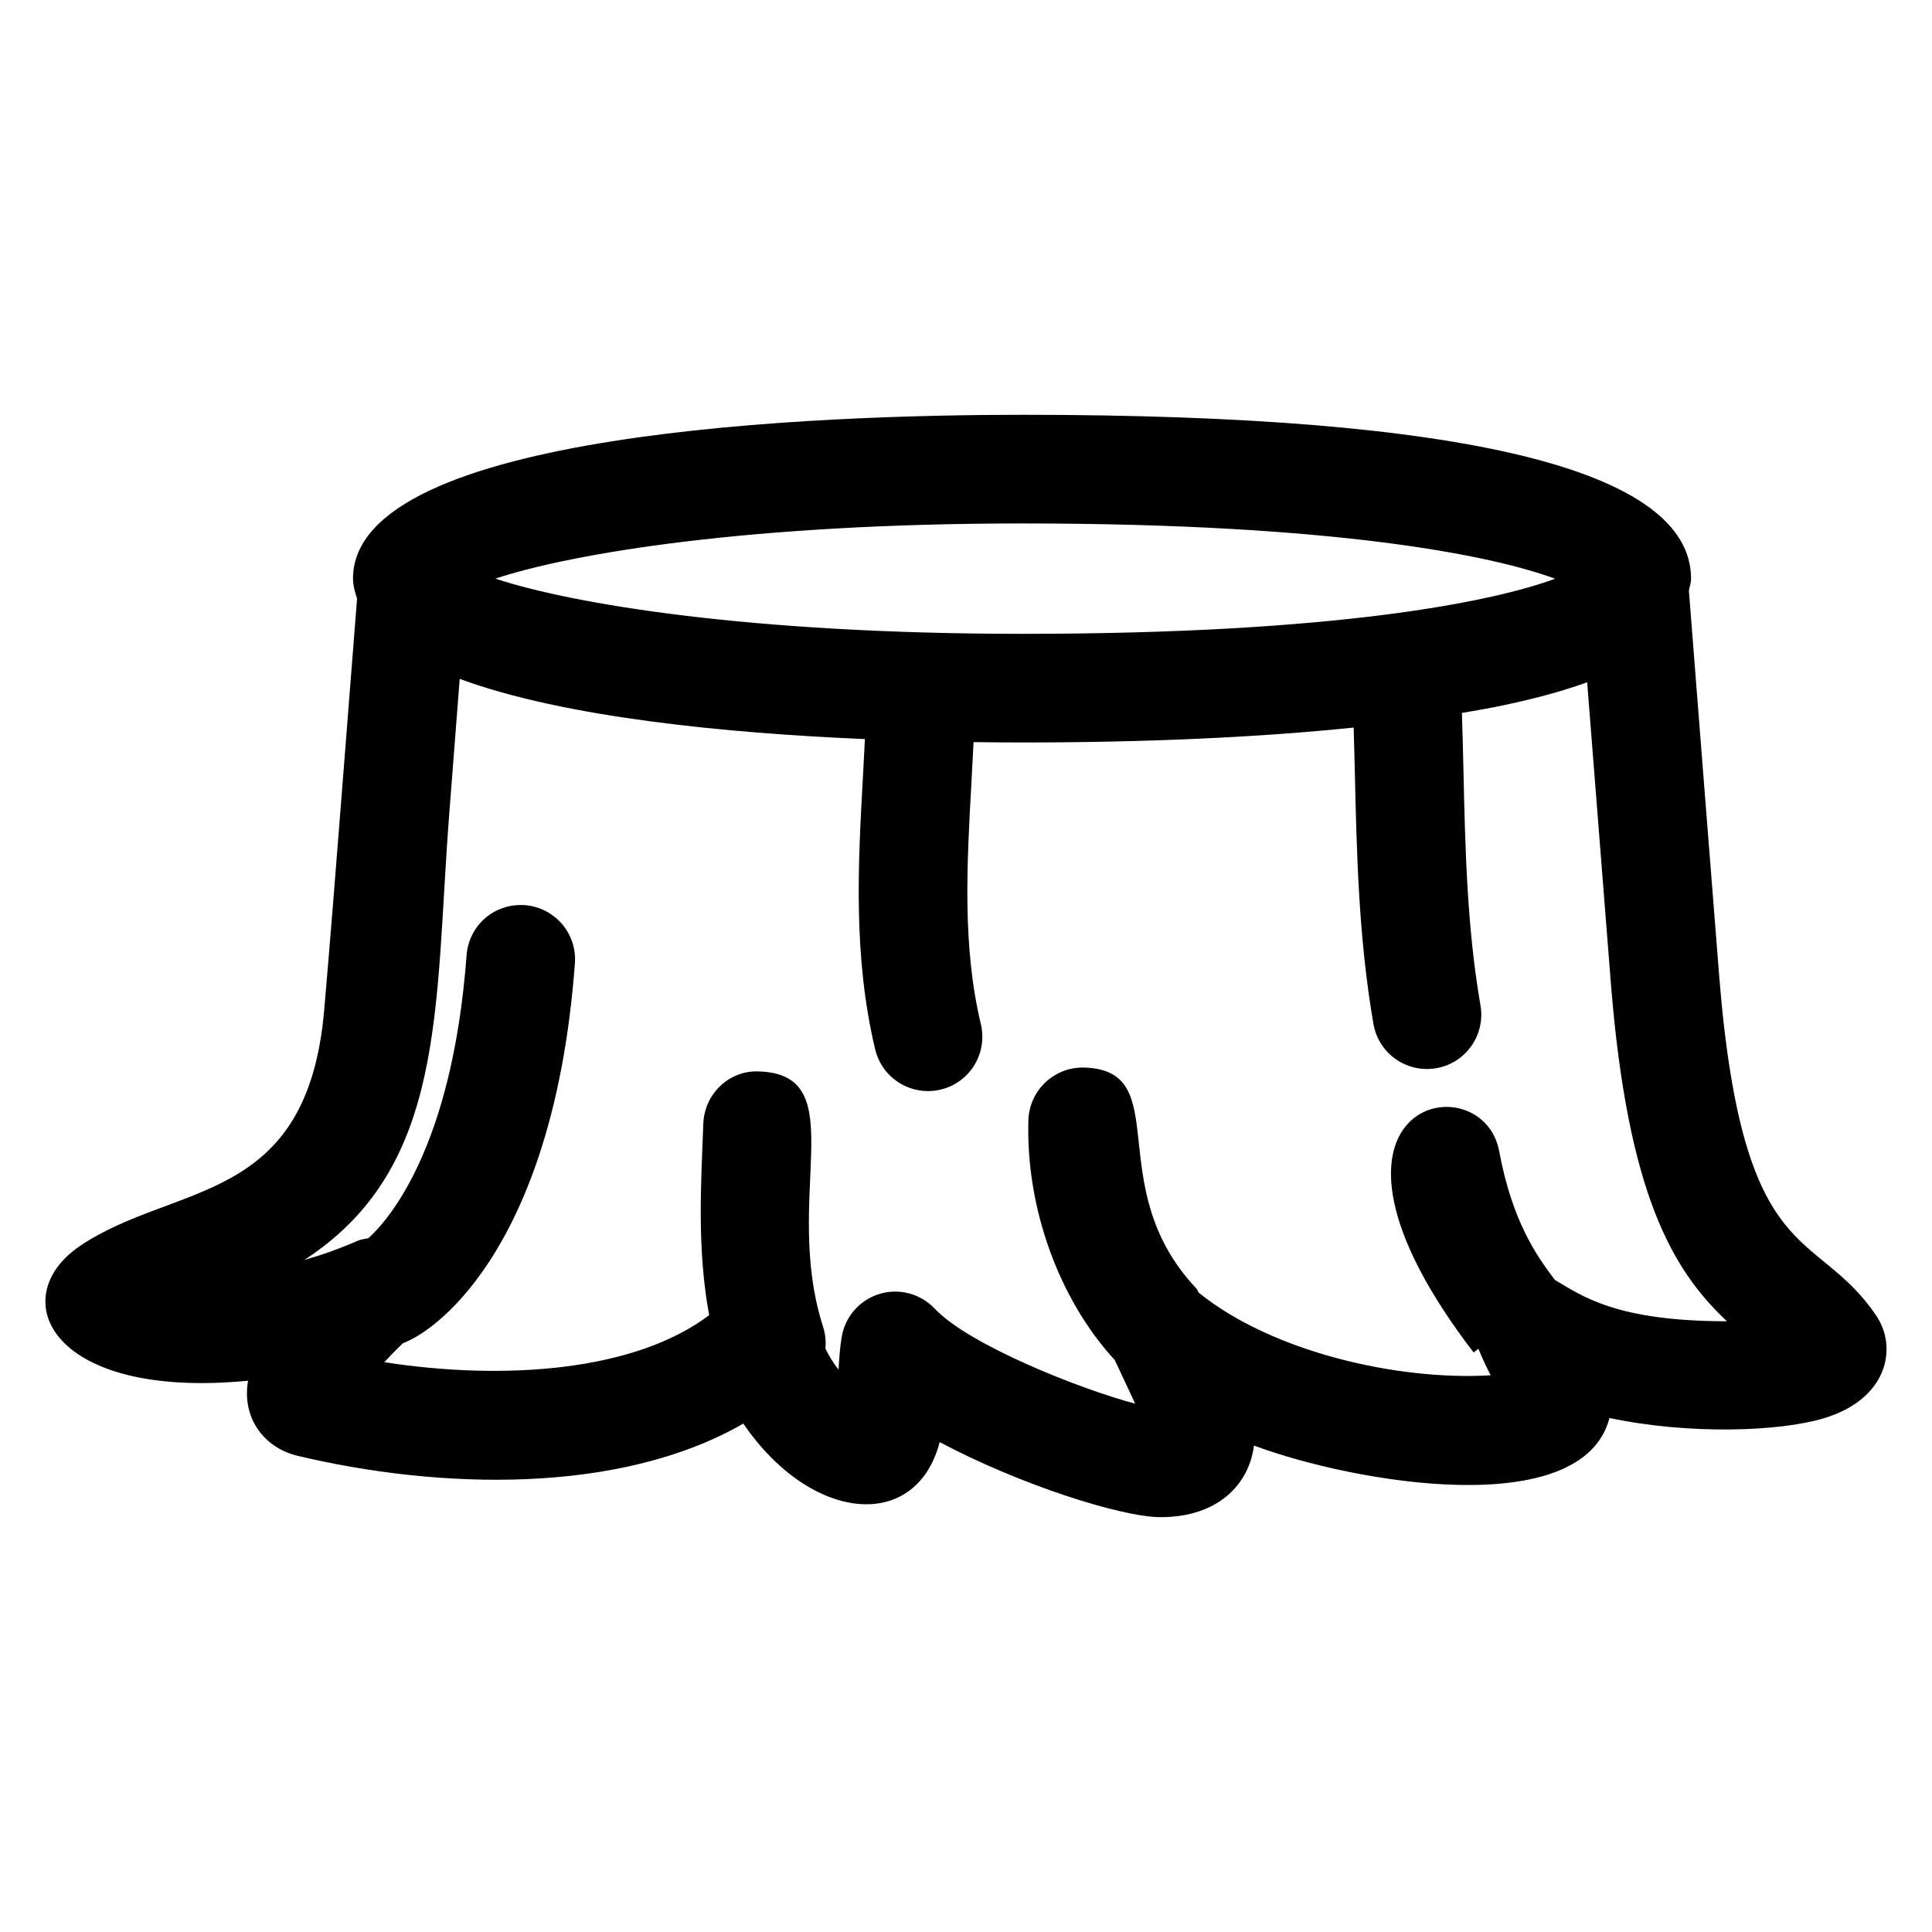<?xml version="1.0" encoding="UTF-8"?>
<!-- Uploaded to: ICON Repo, www.svgrepo.com, Generator: ICON Repo Mixer Tools -->
<svg fill="#000000" width="800px" height="800px" version="1.1" viewBox="144 144 512 512" xmlns="http://www.w3.org/2000/svg">
 <path d="m599.61 402.71-0.281-3.559c-1.219-15.461-6.074-76.828-7.754-98.605 0.168-1.074 0.574-2.039 0.574-3.184 0-28.816-59.586-43.438-177.14-43.438-53.359 0-177.46 4.231-177.46 43.41 0 1.871 0.531 3.59 1.074 5.309l-4.254 54.266c-1.434 18.219-2.867 36.422-4.441 54.613-4.473 52.336-39.625 45.633-64.918 62.793-19.844 13.711-7.629 40.637 44.73 35.594-1.688 9.691 4.047 17.629 12.918 19.848 37.547 8.98 85.438 10.461 118.33-8.488 18 26.328 45.793 28.785 52.039 4.906 21.098 11.23 48.16 19.891 58.547 19.891 15.105 0 23.422-8.578 24.742-18.977 26.73 9.965 87.039 20.297 94.211-7.309 21.34 4.512 45.309 3.598 56.973 0.027 16.875-5.16 19.359-18.738 13.777-27.059-16.066-23.961-35.359-11.629-41.676-90.039zm-184.6-119.99c83.133 0 124.48 8.504 141.11 14.648-16.617 6.129-57.957 14.605-141.11 14.605-72.242 0-119.4-7.914-139.73-14.633 20.328-6.719 67.488-14.621 139.73-14.621zm141.05 200.47c-4.691-6.164-11.305-15.438-14.738-34.027-4.477-24.348-57.727-13.191-6.805 53.25l1.281-0.977c0.965 2.383 2.078 4.758 3.242 7.035-24.871 1.461-58.062-6.281-77.332-21.879-0.309-0.41-0.438-0.902-0.797-1.285-25.27-26.914-5.336-57.621-29.547-58.395h-0.449c-7.746 0-14.141 6.156-14.379 13.957-0.695 23.184 8.074 47.438 22.891 63.566 2 4.356 3.703 7.781 5.391 11.543-14.664-3.879-44.082-15.59-53.078-25.148-3.766-3.981-9.434-5.523-14.676-3.922-5.231 1.59-9.109 6.016-10.008 11.414-0.438 2.602-0.66 5.582-0.828 8.645-1.383-1.742-2.555-3.656-3.488-5.59 0.18-1.887 0-3.836-0.613-5.754-10.969-34.215 8.152-66.699-16.785-67.672-7.984-0.492-14.648 5.863-14.957 13.805-0.621 16.336-1.691 33.188 1.547 50.781-19.84 14.98-54.465 17.348-86.07 12.461 1.605-1.773 3.273-3.457 4.894-5.019 10.438-3.902 40.191-27.836 45.598-100.68 0.59-7.93-5.356-14.832-13.285-15.422-8.055-0.574-14.832 5.371-15.422 13.285-3.797 51.148-20.809 70.262-26.027 74.977-0.961 0.199-1.938 0.285-2.859 0.691-4.863 2.125-9.586 3.781-14.113 5.074 38.008-24.707 34.406-67.156 38.445-118.74l2.734-35.254c27.742 10.262 70.953 14.402 107.38 15.953-0.152 3.102-0.309 6.211-0.484 9.305-1.32 23.688-2.699 48.16 3.207 72.93 1.574 6.606 7.477 11.051 13.988 11.051 1.109 0 2.234-0.125 3.359-0.395 7.731-1.84 12.496-9.602 10.656-17.348-4.922-20.664-3.727-42.016-2.461-64.621 0.188-3.375 0.355-6.742 0.527-10.117 4.644 0.059 9.074 0.094 13.027 0.094 33.016 0 62.621-1.359 87.707-3.949 0.094 3.641 0.207 7.293 0.293 10.922 0.492 22.012 0.996 44.773 4.949 67.629 1.336 7.734 8.68 13.074 16.645 11.723 7.828-1.352 13.074-8.801 11.723-16.645-3.586-20.723-4.051-41.426-4.539-63.344-0.098-4.707-0.242-9.438-0.383-14.16 2.898-0.496 5.82-0.988 8.523-1.527 7.859-1.57 16.594-3.676 24.668-6.598 2.137 27.238 5.113 64.957 6.035 76.602l0.281 3.57c4.484 55.5 16.266 75.586 30.73 89.164-29.359 0.004-38.422-6.723-45.602-10.961z"/>
</svg>